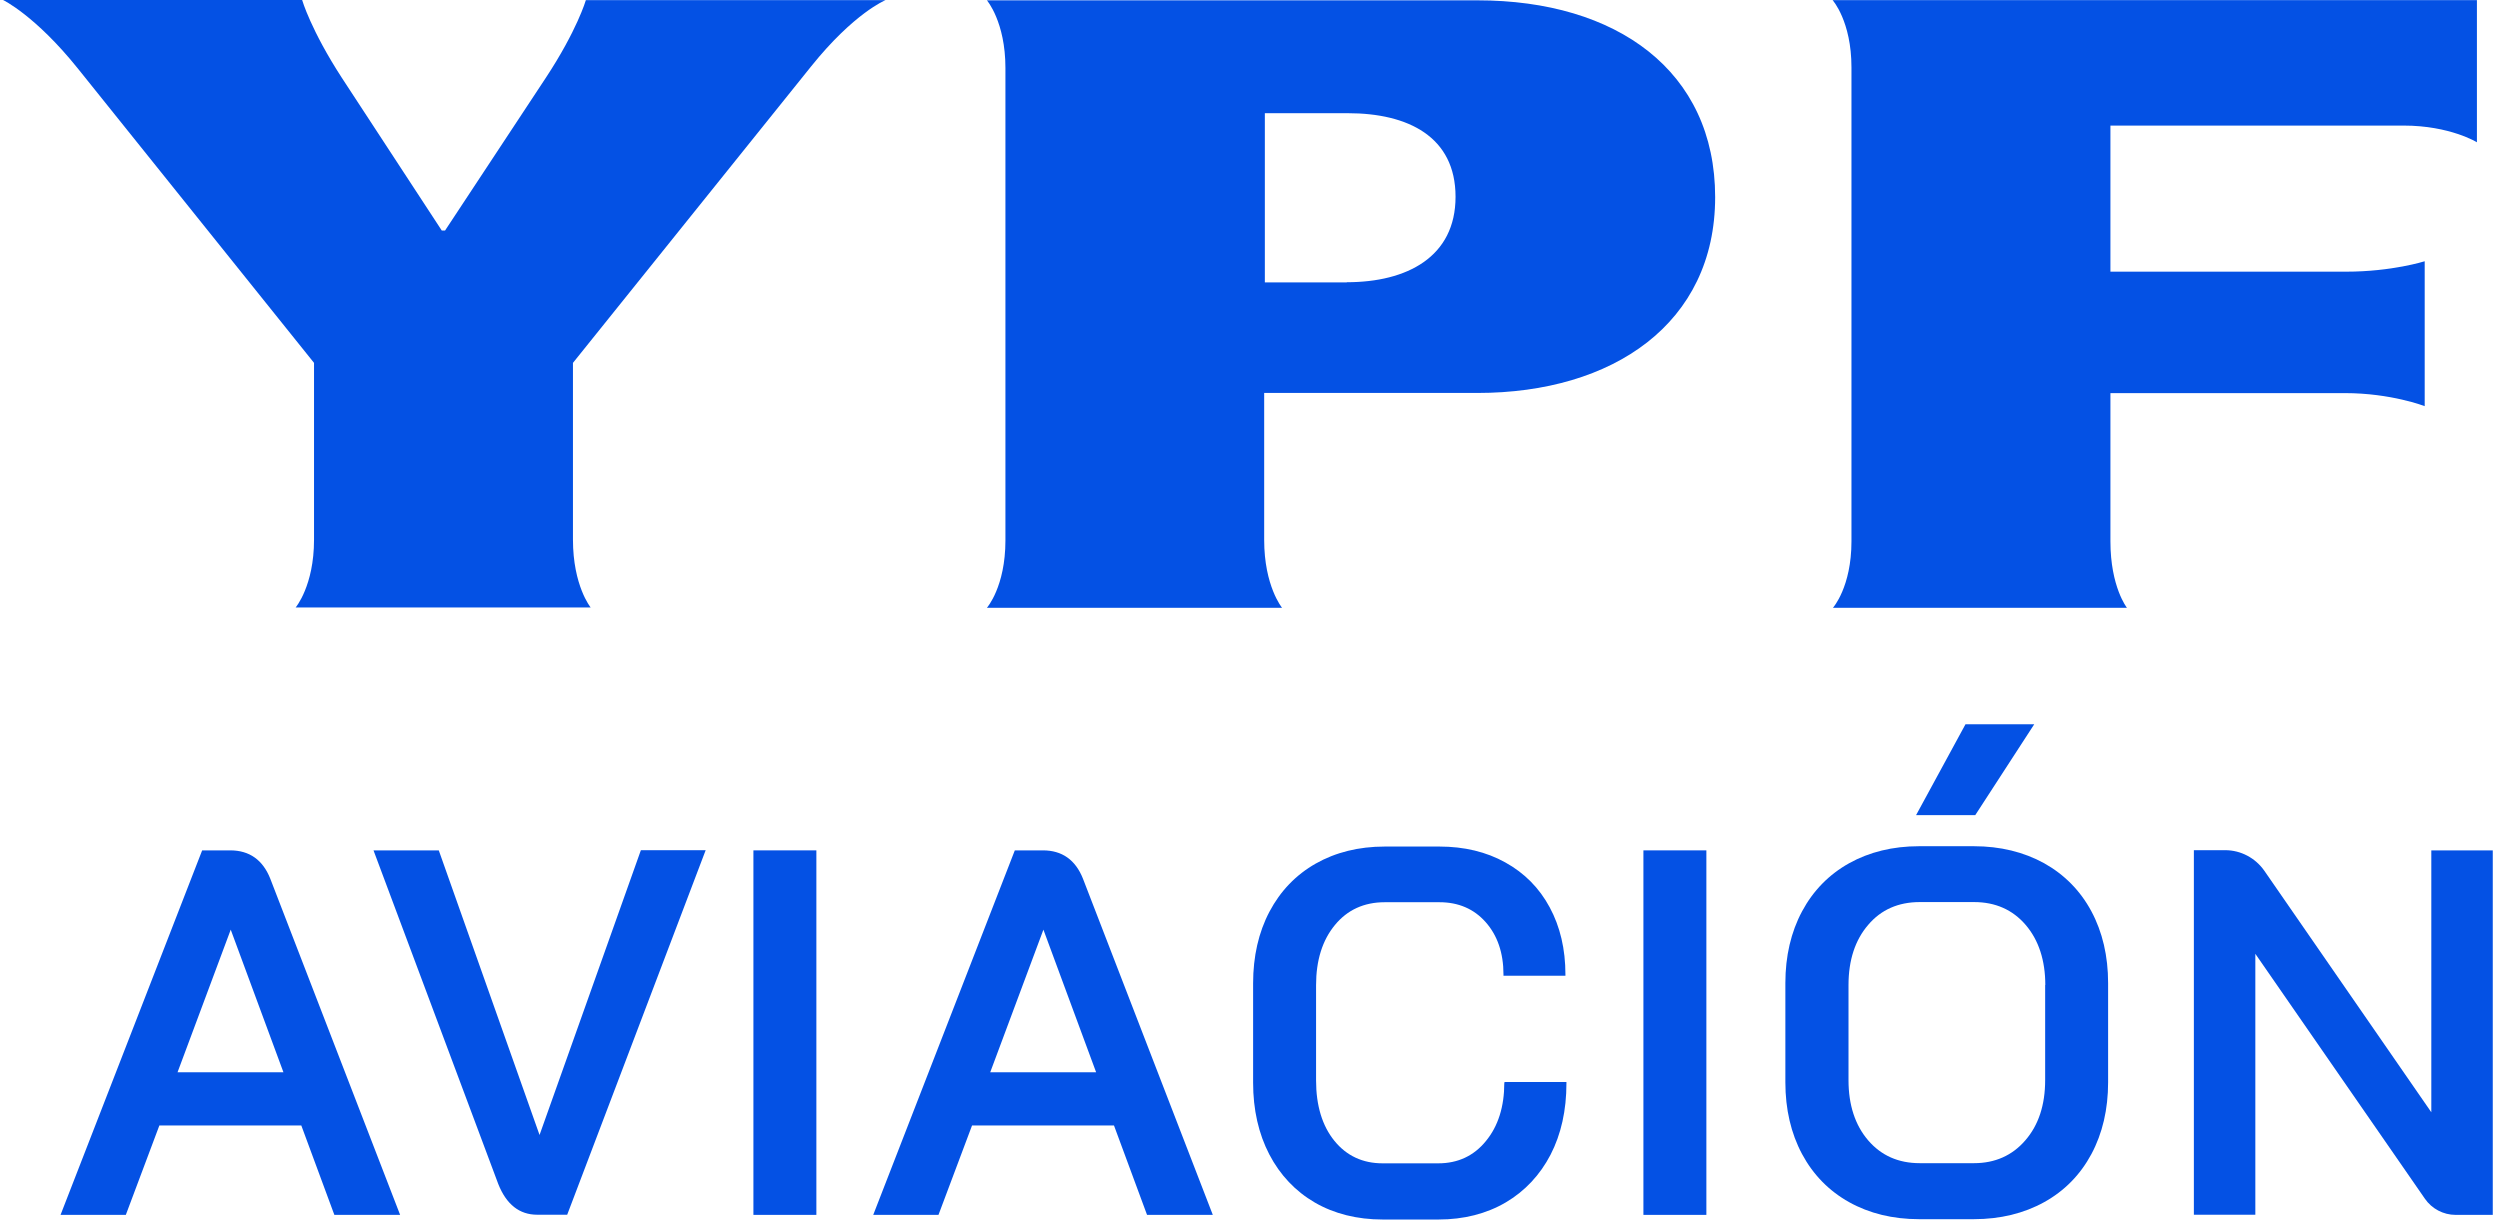 <svg width="82" height="40" viewBox="0 0 82 40" fill="none" xmlns="http://www.w3.org/2000/svg">
<path d="M29.043 0.005C29.043 0.005 28.013 0.423 26.604 2.179L18.793 11.902V17.697C18.793 19.214 19.373 19.924 19.373 19.924H9.698C9.698 19.924 10.3 19.214 10.3 17.707V11.902L2.56 2.255C1.156 0.504 0.1 0 0.1 0H9.91C9.91 0 10.192 0.981 11.216 2.558L14.49 7.561C14.49 7.561 14.593 7.561 14.598 7.561L17.899 2.558C18.929 0.997 19.216 0.005 19.216 0.005H29.043Z" fill="#0451E4"/>
<path d="M48.463 0.011H32.371C32.371 0.011 32.978 0.715 32.978 2.228V17.729C32.978 19.247 32.371 19.935 32.371 19.935H42.051C42.051 19.935 41.465 19.225 41.465 17.707V12.889H48.463C52.907 12.889 56.257 10.607 56.257 6.466C56.257 2.325 53.026 0.011 48.463 0.011ZM44.175 9.263H41.487V3.713H44.213C46.181 3.713 47.742 4.482 47.742 6.455C47.742 8.428 46.148 9.257 44.175 9.257V9.263Z" fill="#0451E4"/>
<path d="M81.243 4.667C81.243 4.667 80.36 4.119 78.837 4.119H69.222V8.911H76.951C78.457 8.911 79.53 8.569 79.53 8.569V13.322C79.53 13.322 78.43 12.894 76.913 12.894H69.222V17.756C69.222 19.252 69.763 19.935 69.763 19.935H60.121C60.121 19.935 60.728 19.258 60.728 17.756V2.211C60.728 0.694 60.11 0.005 60.11 0.005H81.243V4.667Z" fill="#0451E4"/>
<path d="M7.558 27.892H6.631L1.986 39.848H4.127L5.227 36.916H9.883L10.967 39.848H13.124L8.864 28.818C8.62 28.206 8.181 27.892 7.552 27.892H7.558ZM9.297 35.171H5.823L7.568 30.493L9.297 35.171Z" fill="#0451E4"/>
<path d="M17.698 37.23L14.392 27.892H12.251L16.343 38.835C16.609 39.507 17.037 39.843 17.623 39.843H18.604L23.146 27.886H21.021L17.698 37.225V37.23Z" fill="#0451E4"/>
<path d="M26.777 27.892H24.712V39.848H26.777V27.892Z" fill="#0451E4"/>
<path d="M34.213 27.892H33.286L28.642 39.848H30.782L31.883 36.916H36.539L37.623 39.848H39.78L35.52 28.818C35.276 28.206 34.837 27.892 34.208 27.892H34.213ZM35.953 35.171H32.479L34.224 30.493L35.953 35.171Z" fill="#0451E4"/>
<path d="M49.341 35.518C49.341 36.298 49.14 36.938 48.739 37.425C48.343 37.913 47.818 38.157 47.178 38.157H45.346C44.696 38.157 44.165 37.908 43.769 37.42C43.368 36.927 43.167 36.26 43.167 35.436V32.314C43.167 31.501 43.373 30.84 43.785 30.341C44.192 29.843 44.745 29.593 45.417 29.593H47.216C47.834 29.593 48.343 29.81 48.728 30.244C49.113 30.677 49.314 31.252 49.314 31.962V32.005H51.346V31.962C51.346 31.133 51.173 30.396 50.831 29.762C50.49 29.127 50.002 28.634 49.373 28.287C48.75 27.94 48.024 27.767 47.216 27.767H45.417C44.566 27.767 43.807 27.957 43.157 28.325C42.506 28.694 41.997 29.225 41.639 29.902C41.281 30.58 41.102 31.371 41.102 32.255V35.512C41.102 36.396 41.281 37.187 41.633 37.864C41.986 38.542 42.49 39.073 43.124 39.442C43.758 39.81 44.511 40 45.352 40H47.184C48.013 40 48.755 39.81 49.384 39.442C50.013 39.073 50.511 38.542 50.858 37.875C51.205 37.203 51.379 36.417 51.379 35.534V35.49H49.346V35.534L49.341 35.518Z" fill="#0451E4"/>
<path d="M55.969 27.892H53.904V39.848H55.969V27.892Z" fill="#0451E4"/>
<path d="M66.723 23.756H64.468L62.847 26.737H64.788L66.723 23.756Z" fill="#0451E4"/>
<path d="M67.048 28.314C66.381 27.946 65.606 27.756 64.745 27.756H62.945C62.083 27.756 61.314 27.946 60.652 28.314C59.991 28.683 59.471 29.214 59.108 29.892C58.745 30.569 58.56 31.36 58.56 32.244V35.501C58.56 36.385 58.745 37.176 59.108 37.854C59.471 38.531 59.991 39.062 60.652 39.431C61.314 39.8 62.083 39.989 62.945 39.989H64.745C65.606 39.989 66.381 39.8 67.048 39.431C67.715 39.062 68.235 38.531 68.598 37.854C68.961 37.176 69.146 36.385 69.146 35.501V32.244C69.146 31.36 68.961 30.569 68.598 29.892C68.235 29.214 67.709 28.683 67.048 28.314ZM67.081 32.309V35.431C67.081 36.244 66.864 36.905 66.43 37.404C66.002 37.902 65.433 38.152 64.75 38.152H62.967C62.268 38.152 61.704 37.902 61.276 37.404C60.847 36.905 60.631 36.239 60.631 35.431V32.309C60.631 31.496 60.847 30.835 61.276 30.336C61.699 29.837 62.268 29.588 62.967 29.588H64.75C65.444 29.588 66.013 29.837 66.441 30.336C66.869 30.835 67.086 31.501 67.086 32.309H67.081Z" fill="#0451E4"/>
<path d="M79.747 27.892V36.482L74.268 28.558C73.975 28.141 73.498 27.886 72.988 27.886H71.959V39.843H73.975V31.285L79.536 39.317C79.763 39.648 80.143 39.848 80.544 39.848H81.763V27.892H79.747Z" fill="#0451E4"/>
</svg>
